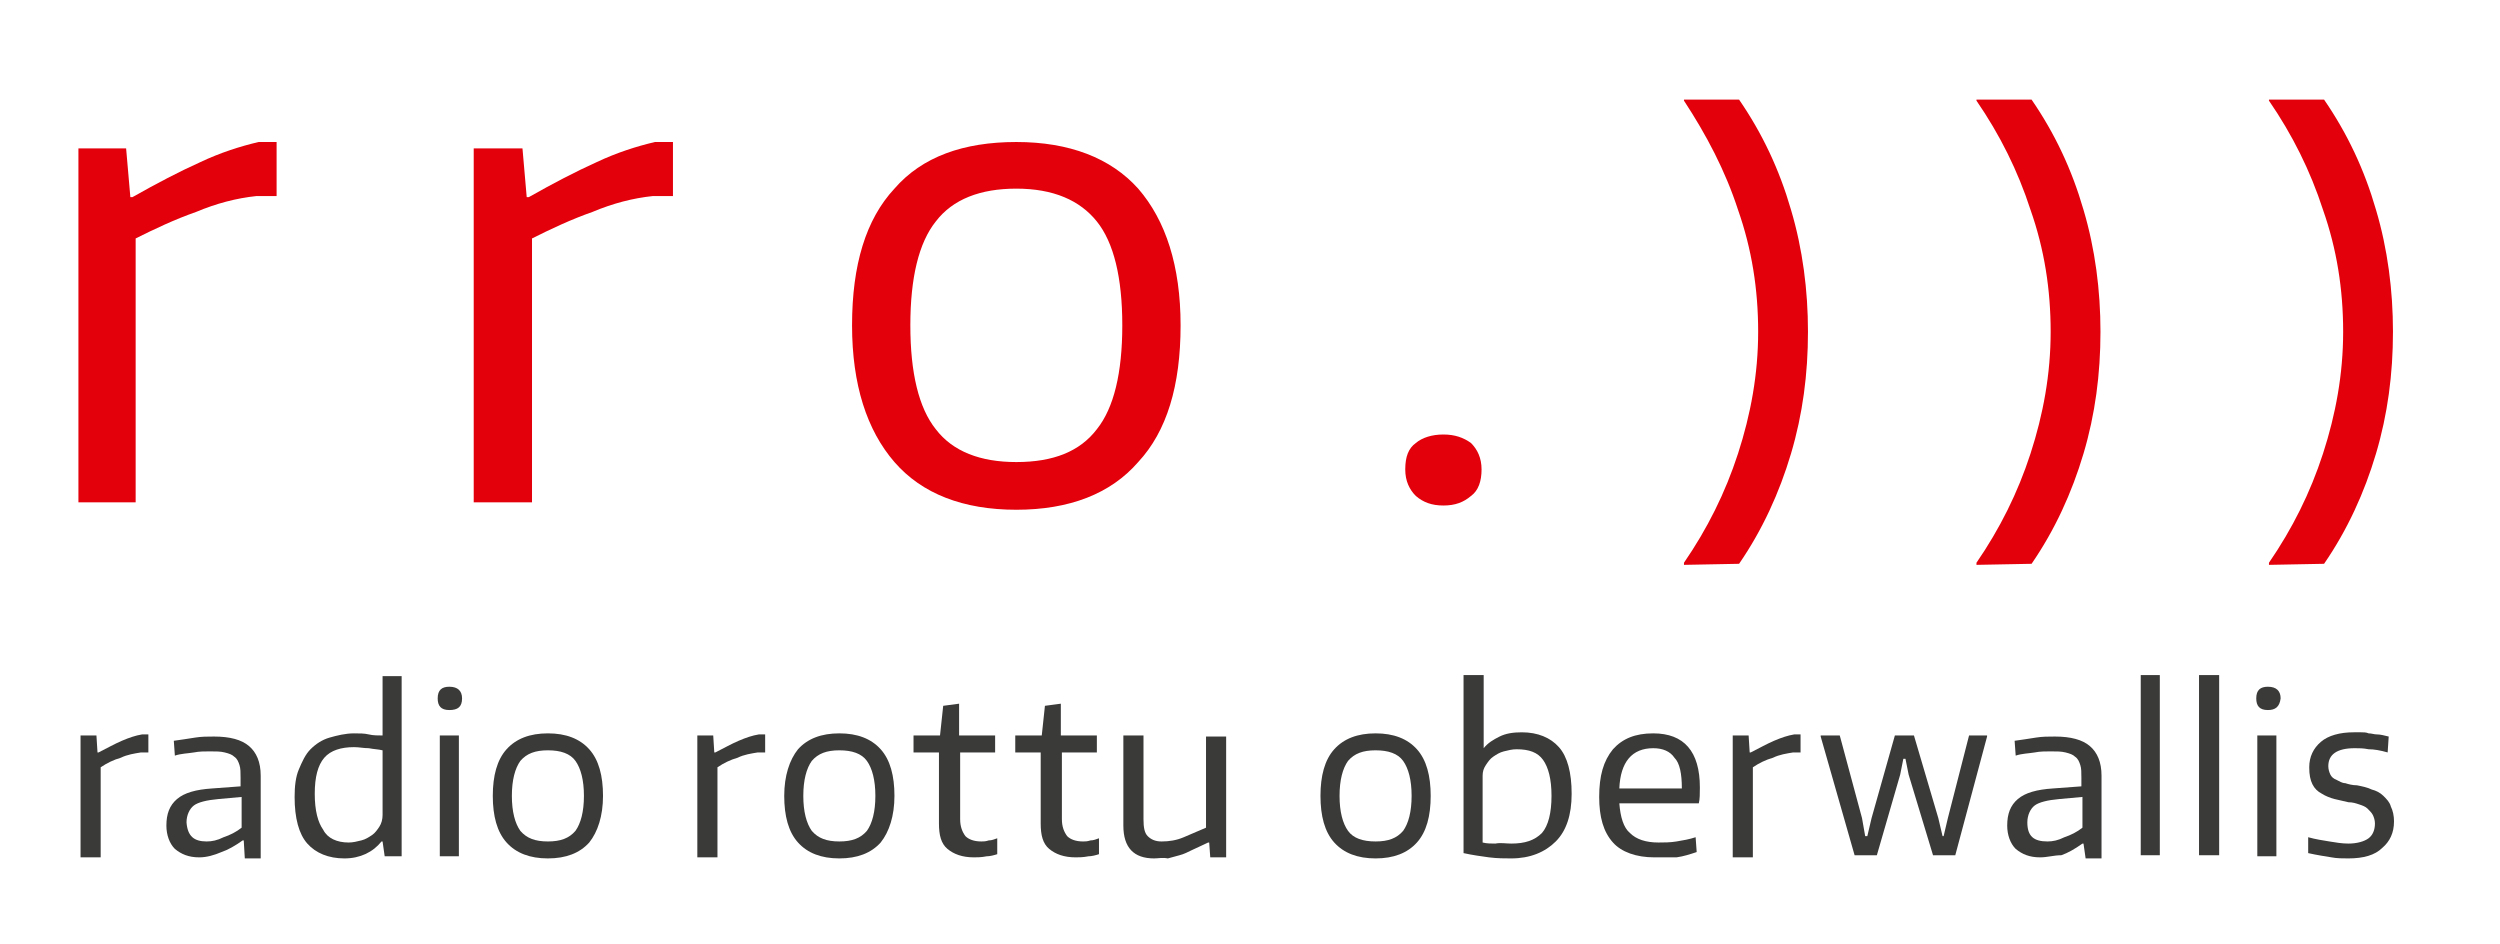 <?xml version="1.0" encoding="utf-8"?>
<!-- Generator: Adobe Illustrator 22.1.0, SVG Export Plug-In . SVG Version: 6.00 Build 0)  -->
<svg version="1.1" id="Layer_1" xmlns="http://www.w3.org/2000/svg" xmlns:xlink="http://www.w3.org/1999/xlink" x="0px" y="0px"
	 viewBox="0 0 235.9 89.1" style="enable-background:new 0 0 235.9 89.1;" xml:space="preserve">
<style type="text/css">
	.st0{fill:#E3000B;}
	.st1{fill:#3A3A39;}
	.st2{fill-rule:evenodd;clip-rule:evenodd;fill:#3A3A39;}
</style>
<g>
	<path class="st0" d="M7.4,14h4.5l0.4,4.6h0.2c2.3-1.3,4.4-2.4,6.4-3.3c1.9-0.9,3.8-1.5,5.5-1.9h1.7v5.1h-1.9
		c-1.9,0.2-3.8,0.7-5.7,1.5c-2,0.7-3.9,1.6-5.7,2.5v24.9H7.4L7.4,14L7.4,14z"/>
	<path class="st0" d="M44.8,14h4.5l0.4,4.6h0.2c2.3-1.3,4.4-2.4,6.4-3.3c1.9-0.9,3.8-1.5,5.5-1.9h1.7v5.1h-1.9
		c-1.9,0.2-3.8,0.7-5.7,1.5c-2,0.7-3.9,1.6-5.7,2.5v24.9h-5.5V14L44.8,14z"/>
	<path class="st0" d="M95.9,43.6c3.5,0,6-1,7.6-3.1c1.6-2,2.4-5.3,2.4-9.8s-0.8-7.8-2.4-9.8c-1.6-2-4.1-3.1-7.6-3.1
		c-3.4,0-6,1-7.6,3.1c-1.6,2-2.4,5.3-2.4,9.8s0.8,7.8,2.4,9.8C89.9,42.6,92.5,43.6,95.9,43.6 M95.9,48.1c-5,0-8.9-1.5-11.5-4.5
		c-2.6-3-4-7.3-4-12.9c0-5.7,1.3-10,4-12.9c2.6-3,6.5-4.4,11.5-4.4c5,0,8.9,1.5,11.5,4.4c2.6,3,4,7.3,4,12.9c0,5.7-1.3,10-4,12.9
		C104.8,46.6,100.9,48.1,95.9,48.1"/>
	<path class="st0" d="M136.2,47.7c-1.1,0-1.9-0.3-2.6-0.9c-0.6-0.6-1-1.4-1-2.5c0-1.2,0.3-2,1-2.5c0.6-0.5,1.5-0.8,2.6-0.8
		c1.1,0,1.9,0.3,2.6,0.8c0.6,0.6,1,1.4,1,2.5c0,1.1-0.3,2-1,2.5C138.1,47.4,137.3,47.7,136.2,47.7"/>
	<path class="st0" d="M158.9,53.3v-0.2c2.2-3.2,3.9-6.6,5.1-10.3s1.9-7.5,1.9-11.5c0-4-0.6-7.8-1.9-11.5c-1.2-3.7-3-7.1-5.1-10.3
		V9.4h5.2c2.2,3.2,3.8,6.6,4.9,10.4c1.1,3.7,1.6,7.6,1.6,11.5c0,4-0.5,7.8-1.6,11.5c-1.1,3.7-2.7,7.2-4.9,10.4L158.9,53.3
		L158.9,53.3z"/>
	<path class="st0" d="M186.5,53.3v-0.2c2.2-3.2,3.9-6.6,5.1-10.3c1.2-3.7,1.9-7.5,1.9-11.5c0-4-0.6-7.8-1.9-11.5
		c-1.2-3.7-2.9-7.1-5.1-10.3V9.4h5.2c2.2,3.2,3.8,6.6,4.9,10.4c1.1,3.7,1.6,7.6,1.6,11.5c0,4-0.5,7.8-1.6,11.5
		c-1.1,3.7-2.7,7.2-4.9,10.4L186.5,53.3L186.5,53.3z"/>
	<path class="st0" d="M214.1,53.3v-0.2c2.2-3.2,3.9-6.6,5.1-10.3s1.9-7.5,1.9-11.5c0-4-0.6-7.8-1.9-11.5c-1.2-3.7-2.9-7.1-5.1-10.3
		V9.4h5.2c2.2,3.2,3.8,6.6,4.9,10.4c1.1,3.7,1.6,7.6,1.6,11.5c0,4-0.5,7.8-1.6,11.5c-1.1,3.7-2.7,7.2-4.9,10.4L214.1,53.3
		L214.1,53.3z"/>
	<path class="st1" d="M7.6,69.4h1.5l0.1,1.6h0.1c0.8-0.4,1.5-0.8,2.2-1.1c0.7-0.3,1.3-0.5,1.9-0.6H14v1.7h-0.7
		c-0.6,0.1-1.3,0.2-1.9,0.5c-0.7,0.2-1.3,0.5-1.9,0.9v8.5H7.6V69.4L7.6,69.4z"/>
	<path class="st1" d="M19.5,79.4c0.5,0,1-0.1,1.6-0.4c0.6-0.2,1.2-0.5,1.7-0.9v-2.9l-2.2,0.2c-1.1,0.1-1.9,0.3-2.3,0.6
		c-0.4,0.3-0.7,0.9-0.7,1.6C17.7,78.9,18.3,79.4,19.5,79.4 M18.8,80.9c-1,0-1.7-0.3-2.3-0.8c-0.5-0.5-0.8-1.3-0.8-2.2
		c0-1.1,0.3-1.9,1-2.5c0.7-0.6,1.8-0.9,3.3-1l2.7-0.2v-0.8c0-0.5,0-0.9-0.1-1.2c-0.1-0.3-0.2-0.6-0.5-0.8c-0.2-0.2-0.5-0.3-0.9-0.4
		c-0.4-0.1-0.8-0.1-1.4-0.1c-0.5,0-1,0-1.5,0.1c-0.6,0.1-1.2,0.1-1.8,0.3l-0.1-1.4c0.7-0.1,1.4-0.2,2-0.3c0.6-0.1,1.2-0.1,1.8-0.1
		c1.5,0,2.6,0.3,3.3,0.9c0.7,0.6,1.1,1.5,1.1,2.8v7.8h-1.5L23,79.3h-0.1c-0.7,0.5-1.4,0.9-2,1.1C20.2,80.7,19.5,80.9,18.8,80.9"/>
	<path class="st1" d="M32.9,79.5c0.4,0,0.8-0.1,1.2-0.2c0.4-0.1,0.7-0.3,1-0.5c0.3-0.2,0.5-0.5,0.7-0.8c0.2-0.3,0.3-0.7,0.3-1.1
		v-6.1c-0.4-0.1-0.8-0.1-1.3-0.2c-0.5,0-0.9-0.1-1.4-0.1c-1.2,0-2.2,0.3-2.8,1c-0.6,0.7-0.9,1.8-0.9,3.4c0,1.6,0.3,2.7,0.8,3.4
		C30.9,79.1,31.8,79.5,32.9,79.5 M32.5,81c-1.5,0-2.7-0.5-3.5-1.4c-0.8-0.9-1.2-2.4-1.2-4.4c0-1,0.1-1.9,0.4-2.6
		c0.3-0.7,0.6-1.4,1.1-1.9c0.5-0.5,1.1-0.9,1.8-1.1c0.7-0.2,1.5-0.4,2.3-0.4c0.5,0,1,0,1.4,0.1c0.4,0.1,0.9,0.1,1.3,0.1v-5.6h1.8v17
		h-1.6l-0.2-1.4H36C35.2,80.4,34,81,32.5,81"/>
	<path class="st1" d="M41.5,69.4h1.8v11.4h-1.8V69.4L41.5,69.4z M42.4,67c-0.8,0-1.1-0.4-1.1-1.1c0-0.8,0.4-1.1,1.1-1.1
		c0.8,0,1.2,0.4,1.2,1.1C43.6,66.7,43.2,67,42.4,67"/>
	<path class="st1" d="M51.7,79.4c1.2,0,2-0.3,2.6-1c0.5-0.7,0.8-1.8,0.8-3.3c0-1.5-0.3-2.6-0.8-3.3c-0.5-0.7-1.4-1-2.6-1
		c-1.2,0-2,0.3-2.6,1c-0.5,0.7-0.8,1.8-0.8,3.3c0,1.5,0.3,2.6,0.8,3.3C49.7,79.1,50.5,79.4,51.7,79.4 M51.7,81c-1.7,0-3-0.5-3.9-1.5
		c-0.9-1-1.3-2.5-1.3-4.4c0-1.9,0.4-3.4,1.3-4.4c0.9-1,2.2-1.5,3.9-1.5s3,0.5,3.9,1.5c0.9,1,1.3,2.5,1.3,4.4c0,1.9-0.5,3.4-1.3,4.4
		C54.7,80.5,53.4,81,51.7,81"/>
	<path class="st1" d="M65.8,69.4h1.5l0.1,1.6h0.1c0.8-0.4,1.5-0.8,2.2-1.1c0.7-0.3,1.3-0.5,1.9-0.6h0.6v1.7h-0.7
		c-0.6,0.1-1.3,0.2-1.9,0.5c-0.7,0.2-1.3,0.5-1.9,0.9v8.5h-1.9V69.4L65.8,69.4z"/>
	<path class="st1" d="M79.2,79.4c1.2,0,2-0.3,2.6-1c0.5-0.7,0.8-1.8,0.8-3.3c0-1.5-0.3-2.6-0.8-3.3c-0.5-0.7-1.4-1-2.6-1
		c-1.2,0-2,0.3-2.6,1c-0.5,0.7-0.8,1.8-0.8,3.3c0,1.5,0.3,2.6,0.8,3.3C77.2,79.1,78,79.4,79.2,79.4 M79.2,81c-1.7,0-3-0.5-3.9-1.5
		c-0.9-1-1.3-2.5-1.3-4.4c0-1.9,0.5-3.4,1.3-4.4c0.9-1,2.2-1.5,3.9-1.5c1.7,0,3,0.5,3.9,1.5c0.9,1,1.3,2.5,1.3,4.4
		c0,1.9-0.5,3.4-1.3,4.4C82.2,80.5,80.9,81,79.2,81"/>
	<path class="st1" d="M91.9,80.9c-1.1,0-1.9-0.3-2.5-0.8c-0.6-0.5-0.8-1.3-0.8-2.4V71h-2.4v-1.6h2.5l0.3-2.8l1.5-0.2v3h3.4V71h-3.3
		v6.3c0,0.7,0.2,1.2,0.5,1.6c0.3,0.3,0.8,0.5,1.5,0.5c0.2,0,0.4,0,0.7-0.1c0.3,0,0.5-0.1,0.8-0.2v1.5c-0.3,0.1-0.7,0.2-1,0.2
		C92.6,80.9,92.2,80.9,91.9,80.9"/>
	<path class="st1" d="M101.5,80.9c-1.1,0-1.9-0.3-2.5-0.8c-0.6-0.5-0.8-1.3-0.8-2.4V71h-2.4v-1.6h2.5l0.3-2.8l1.5-0.2v3h3.4V71h-3.3
		v6.3c0,0.7,0.2,1.2,0.5,1.6c0.3,0.3,0.8,0.5,1.5,0.5c0.2,0,0.4,0,0.7-0.1c0.3,0,0.5-0.1,0.8-0.2v1.5c-0.3,0.1-0.7,0.2-1,0.2
		C102.2,80.9,101.8,80.9,101.5,80.9"/>
	<path class="st1" d="M108.9,81c-1.9,0-2.9-1-2.9-3.1v-8.5h1.9v7.9c0,0.8,0.1,1.3,0.4,1.6c0.3,0.3,0.7,0.5,1.3,0.5
		c0.7,0,1.4-0.1,2.1-0.4c0.7-0.3,1.4-0.6,2.1-0.9v-8.6h1.9v11.4h-1.5l-0.1-1.4h-0.1c-0.6,0.3-1.1,0.5-1.5,0.7
		c-0.4,0.2-0.8,0.4-1.2,0.5c-0.4,0.1-0.7,0.2-1.1,0.3C109.7,80.9,109.3,81,108.9,81"/>
	<path class="st1" d="M129.8,79.4c1.2,0,2-0.3,2.6-1c0.5-0.7,0.8-1.8,0.8-3.3c0-1.5-0.3-2.6-0.8-3.3c-0.5-0.7-1.4-1-2.6-1
		c-1.2,0-2,0.3-2.6,1c-0.5,0.7-0.8,1.8-0.8,3.3c0,1.5,0.3,2.6,0.8,3.3C127.7,79.1,128.6,79.4,129.8,79.4 M129.8,81
		c-1.7,0-3-0.5-3.9-1.5c-0.9-1-1.3-2.5-1.3-4.4c0-1.9,0.4-3.4,1.3-4.4c0.9-1,2.2-1.5,3.9-1.5c1.7,0,3,0.5,3.9,1.5
		c0.9,1,1.3,2.5,1.3,4.4c0,1.9-0.4,3.4-1.3,4.4C132.8,80.5,131.5,81,129.8,81"/>
	<path class="st1" d="M142.6,79.6c1.3,0,2.2-0.3,2.9-1c0.6-0.7,0.9-1.9,0.9-3.5c0-1.6-0.3-2.7-0.8-3.4c-0.5-0.7-1.3-1-2.5-1
		c-0.4,0-0.8,0.1-1.2,0.2c-0.4,0.1-0.7,0.3-1,0.5c-0.3,0.2-0.5,0.5-0.7,0.8c-0.2,0.3-0.3,0.6-0.3,1v6.3c0.4,0.1,0.8,0.1,1.2,0.1
		C141.6,79.5,142.1,79.6,142.6,79.6 M142.6,81c-0.6,0-1.3,0-2.1-0.1c-0.7-0.1-1.5-0.2-2.4-0.4V63.7h1.9v6.9c0.4-0.5,0.9-0.8,1.5-1.1
		c0.6-0.3,1.3-0.4,2.1-0.4c1.5,0,2.7,0.5,3.5,1.4c0.8,0.9,1.2,2.4,1.2,4.4c0,2-0.5,3.5-1.5,4.5C145.8,80.4,144.4,81,142.6,81"/>
	<path class="st1" d="M156,70.6c-2,0-3.1,1.3-3.2,3.8h5.9c0-1.4-0.2-2.4-0.7-2.9C157.6,70.9,156.9,70.6,156,70.6 M156.1,80.9
		c-1.7,0-3.1-0.5-3.9-1.4c-0.9-1-1.3-2.4-1.3-4.3c0-2,0.4-3.4,1.3-4.5c0.9-1,2.1-1.5,3.8-1.5c2.9,0,4.4,1.7,4.4,5.1
		c0,0.6,0,1.1-0.1,1.5h-7.5c0.1,1.3,0.4,2.3,1,2.8c0.6,0.6,1.5,0.9,2.7,0.9c0.5,0,1.1,0,1.7-0.1c0.6-0.1,1.2-0.2,1.8-0.4l0.1,1.4
		c-0.6,0.2-1.2,0.4-1.9,0.5C157.4,80.9,156.8,80.9,156.1,80.9"/>
	<path class="st1" d="M163.5,69.4h1.5l0.1,1.6h0.1c0.8-0.4,1.5-0.8,2.2-1.1c0.7-0.3,1.3-0.5,1.9-0.6h0.6v1.7h-0.7
		c-0.6,0.1-1.3,0.2-1.9,0.5c-0.7,0.2-1.3,0.5-1.9,0.9v8.5h-1.9V69.4L163.5,69.4z"/>
	<polygon class="st1" points="171.8,69.5 171.8,69.4 173.6,69.4 175.7,77.2 176,78.9 176.2,78.9 176.6,77.2 178.8,69.4 180.6,69.4 
		182.9,77.2 183.3,78.9 183.4,78.9 183.8,77.2 185.8,69.4 187.5,69.4 187.5,69.5 184.5,80.7 182.4,80.7 180.1,73.1 179.8,71.6 
		179.6,71.6 179.3,73.1 177.1,80.7 175,80.7 171.8,69.5 	"/>
	<path class="st1" d="M193.2,79.4c0.5,0,1-0.1,1.6-0.4c0.6-0.2,1.2-0.5,1.7-0.9v-2.9l-2.2,0.2c-1.1,0.1-1.9,0.3-2.3,0.6
		c-0.4,0.3-0.7,0.9-0.7,1.6C191.3,78.9,191.9,79.4,193.2,79.4 M192.5,80.9c-1,0-1.7-0.3-2.3-0.8c-0.5-0.5-0.8-1.3-0.8-2.2
		c0-1.1,0.3-1.9,1-2.5c0.7-0.6,1.8-0.9,3.3-1l2.7-0.2v-0.8c0-0.5,0-0.9-0.1-1.2c-0.1-0.3-0.2-0.6-0.5-0.8c-0.2-0.2-0.5-0.3-0.9-0.4
		c-0.4-0.1-0.8-0.1-1.4-0.1c-0.5,0-1,0-1.5,0.1c-0.6,0.1-1.2,0.1-1.8,0.3l-0.1-1.4c0.7-0.1,1.4-0.2,2-0.3c0.6-0.1,1.2-0.1,1.8-0.1
		c1.5,0,2.6,0.3,3.3,0.9c0.7,0.6,1.1,1.5,1.1,2.8v7.8h-1.5l-0.2-1.4h-0.1c-0.7,0.5-1.4,0.9-2,1.1C193.8,80.7,193.2,80.9,192.5,80.9"
		/>
	<polygon class="st2" points="203.8,63.7 202,63.7 202,80.7 203.8,80.7 203.8,63.7 	"/>
	<polygon class="st2" points="209.4,63.7 207.5,63.7 207.5,80.7 209.4,80.7 209.4,63.7 	"/>
	<path class="st1" d="M213,69.4h1.8v11.4H213V69.4L213,69.4z M214,67c-0.8,0-1.1-0.4-1.1-1.1c0-0.8,0.4-1.1,1.1-1.1
		c0.8,0,1.2,0.4,1.2,1.1C215.1,66.7,214.7,67,214,67"/>
	<path class="st1" d="M221.6,81c-0.5,0-1.1,0-1.6-0.1c-0.6-0.1-1.3-0.2-2.2-0.4V79c0.7,0.2,1.4,0.3,2,0.4c0.6,0.1,1.2,0.2,1.8,0.2
		c0.8,0,1.5-0.2,1.9-0.5c0.4-0.3,0.6-0.8,0.6-1.4c0-0.3-0.1-0.6-0.2-0.8c-0.1-0.2-0.3-0.4-0.5-0.6c-0.2-0.2-0.5-0.3-0.8-0.4
		c-0.3-0.1-0.6-0.2-1-0.2c-0.4-0.1-0.9-0.2-1.3-0.3c-0.4-0.1-0.9-0.3-1.2-0.5c-0.4-0.2-0.7-0.5-0.9-0.9c-0.2-0.4-0.3-0.9-0.3-1.6
		c0-1,0.4-1.8,1.1-2.4c0.7-0.6,1.8-0.9,3.1-0.9c0.2,0,0.5,0,0.7,0c0.2,0,0.5,0,0.7,0.1c0.3,0,0.5,0.1,0.8,0.1c0.3,0,0.7,0.1,1.1,0.2
		l-0.1,1.5c-0.7-0.2-1.3-0.3-1.8-0.3c-0.5-0.1-0.9-0.1-1.3-0.1c-1.7,0-2.5,0.6-2.5,1.7c0,0.3,0.1,0.6,0.2,0.8
		c0.1,0.2,0.3,0.4,0.6,0.5c0.2,0.1,0.5,0.3,0.8,0.3c0.3,0.1,0.7,0.2,1.1,0.2c0.5,0.1,1,0.2,1.4,0.4c0.4,0.1,0.8,0.3,1.1,0.6
		c0.3,0.3,0.6,0.6,0.7,1c0.2,0.4,0.3,0.9,0.3,1.4c0,1.1-0.4,1.9-1.1,2.5C224.1,80.7,223,81,221.6,81"/>
</g>
</svg>
